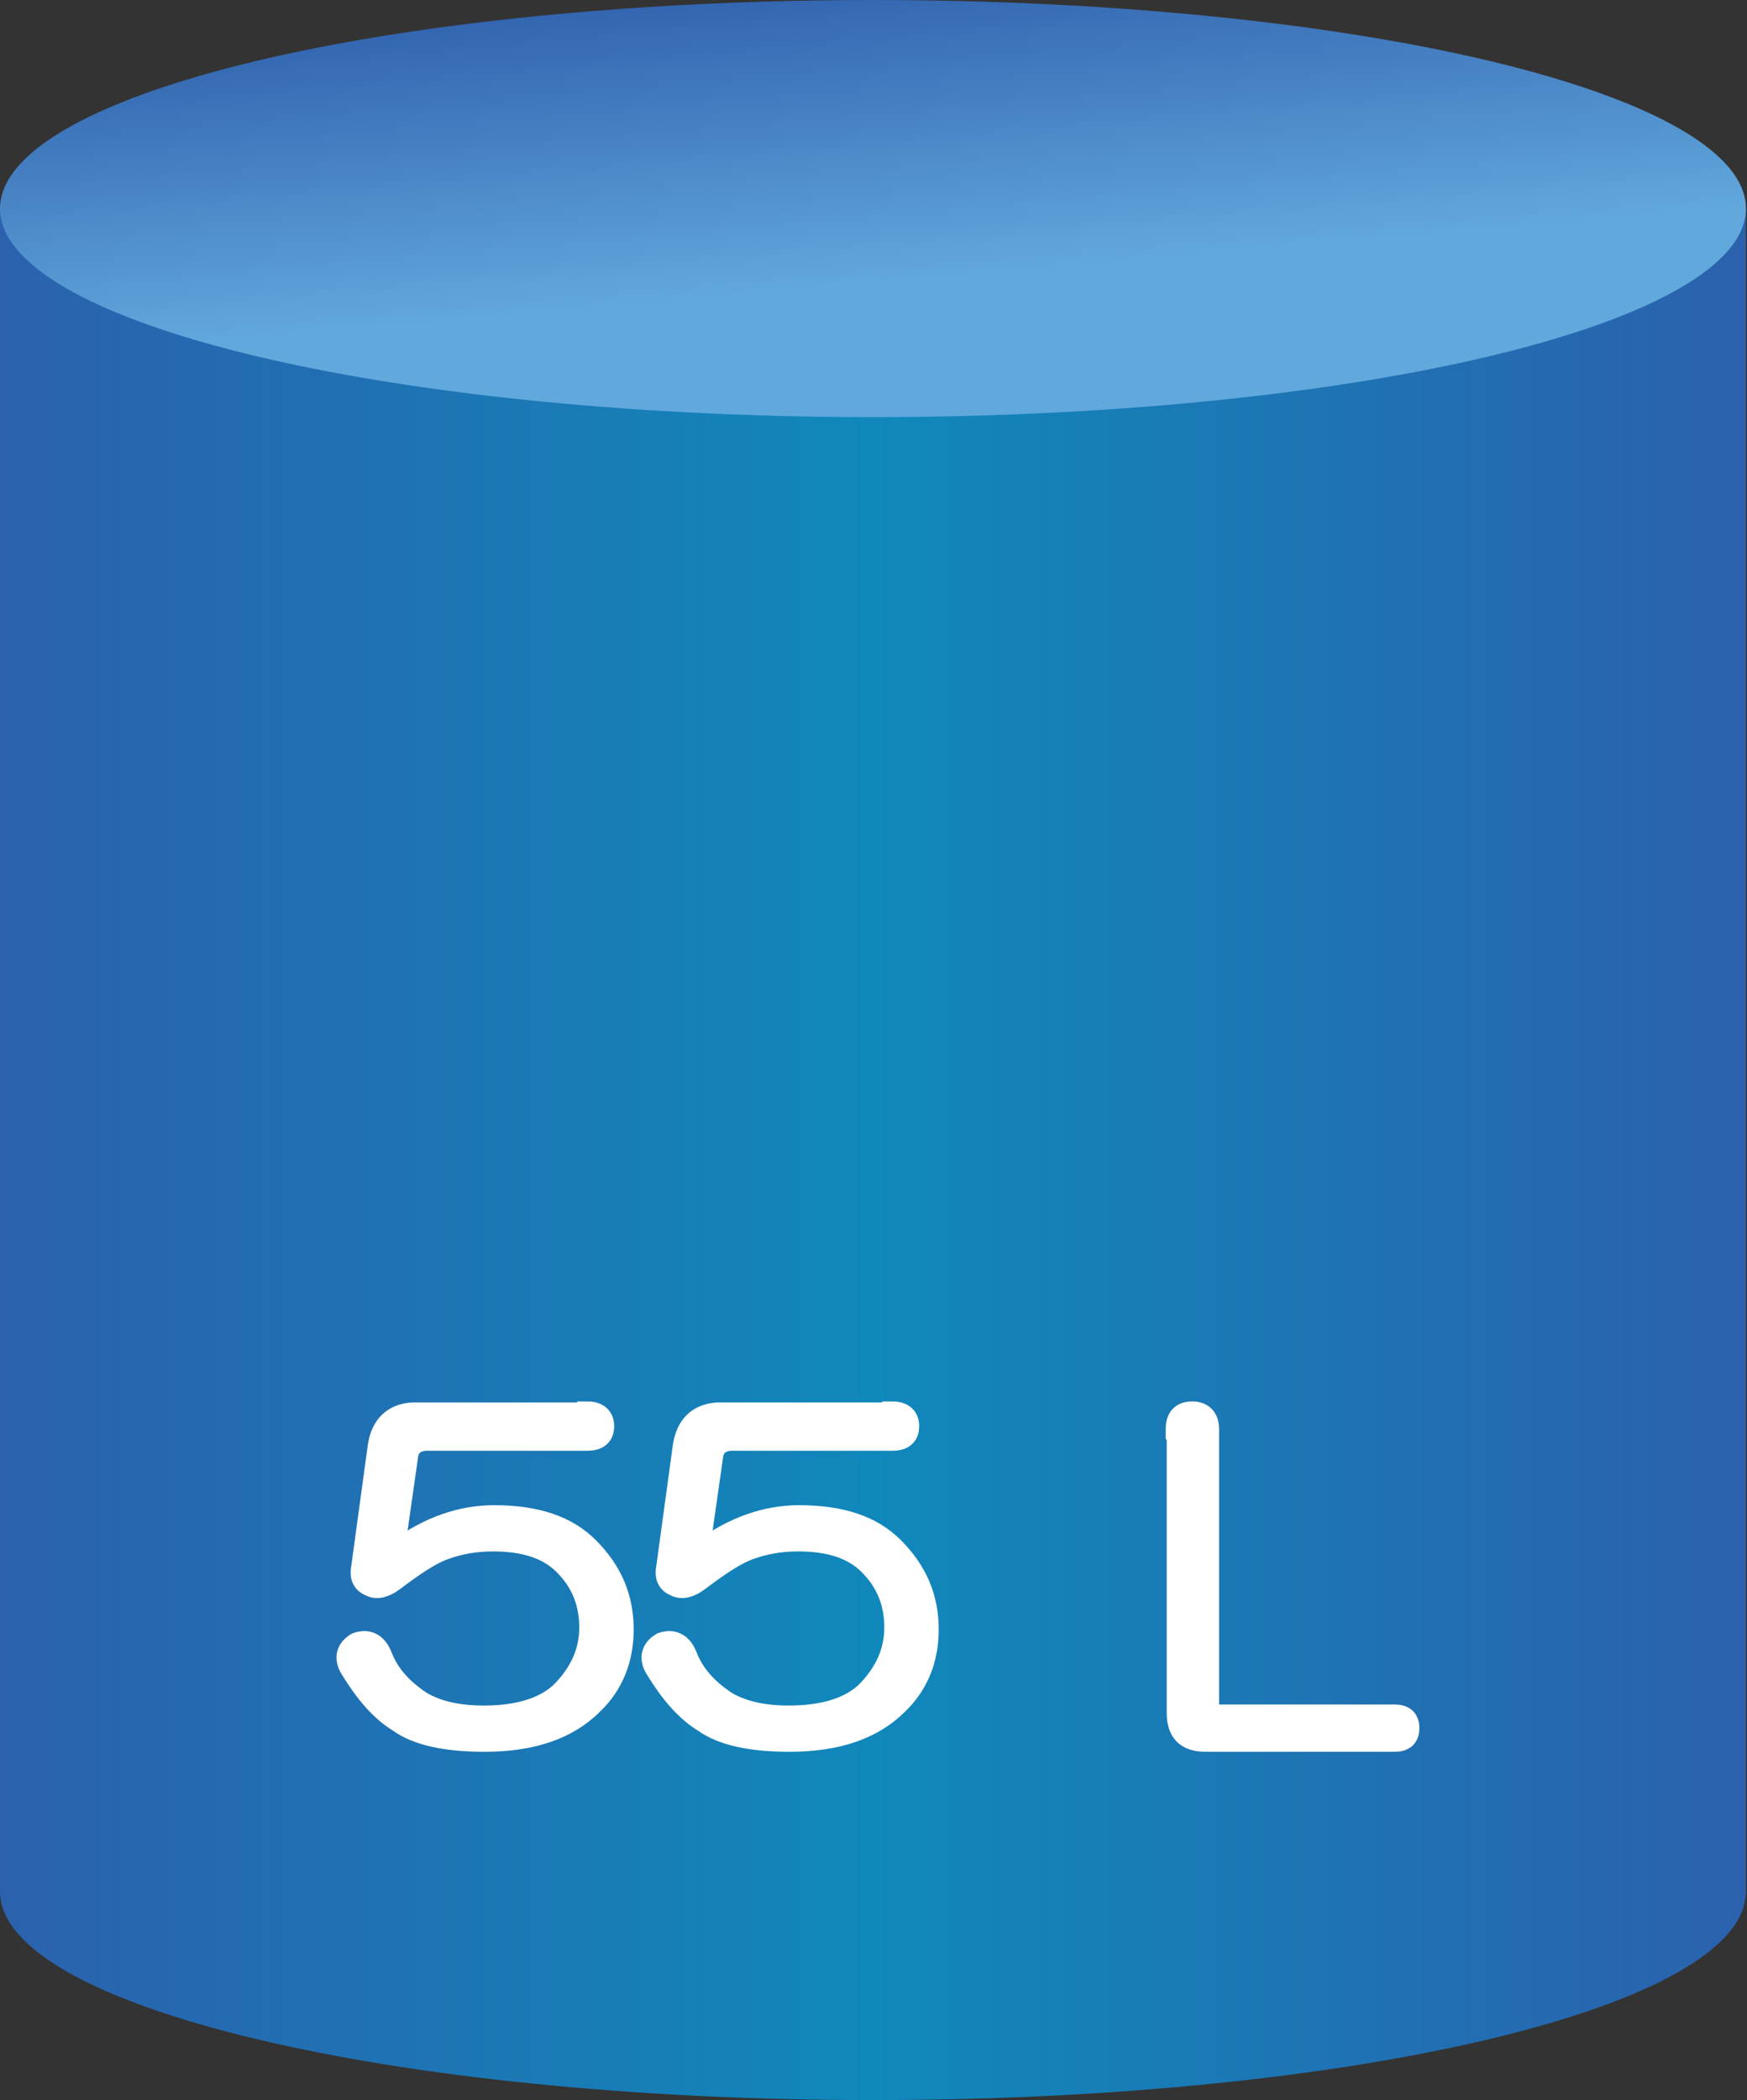 <?xml version="1.0" encoding="utf-8"?>
<!-- Generator: Adobe Illustrator 25.1.0, SVG Export Plug-In . SVG Version: 6.00 Build 0)  -->
<svg version="1.1" id="レイヤー_1" xmlns="http://www.w3.org/2000/svg" xmlns:xlink="http://www.w3.org/1999/xlink" x="0px"
	 y="0px" viewBox="0 0 170.1 204.4" style="enable-background:new 0 0 170.1 204.4;" xml:space="preserve">
<rect x="0" y="0" width="170.1" height="204.4" fill="#333333" stroke="none"/>
<style type="text/css">
	.st0{fill:url(#SVGID_1_);}
	.st1{fill:url(#SVGID_2_);}
	.st2{enable-background:new    ;}
	.st3{fill:#FFFFFF;stroke:#FFFFFF;stroke-width:2;stroke-miterlimit:10;}
</style>
<g>
	<g id="レイヤー_1-2">
		
			<linearGradient id="SVGID_1_" gradientUnits="userSpaceOnUse" x1="0" y1="91.515" x2="170" y2="91.515" gradientTransform="matrix(1 0 0 -1 0 203.89)">
			<stop  offset="0" style="stop-color:#2B61AD"/>
			<stop  offset="0.5" style="stop-color:#1088BB"/>
			<stop  offset="1" style="stop-color:#2B61AD"/>
		</linearGradient>
		<path class="st0" d="M0,20.3v163.8c0,11.2,38.1,20.3,85,20.3s85-9.1,85-20.3V20.3H0z"/>
		
			<linearGradient id="SVGID_2_" gradientUnits="userSpaceOnUse" x1="83.16" y1="205.051" x2="86.92" y2="162.089" gradientTransform="matrix(1 0 0 -1 0 203.89)">
			<stop  offset="0" style="stop-color:#3365B0"/>
			<stop  offset="0.67" style="stop-color:#61A8DD"/>
		</linearGradient>
		<ellipse class="st1" cx="85" cy="20.3" rx="85" ry="20.3"/>
	</g>
	<g class="st2">
		<path class="st3" d="M57.2,137.4c1,0,1.6,0.5,1.6,1.4s-0.5,1.4-1.6,1.4H41.4c-1,0.1-1.6,0.6-1.7,1.6l-1.3,9.1h0.2
			c3.1-2.3,6.3-3.4,9.5-3.4c4.1,0,7.1,1,9.2,3.1c2.3,2.3,3.4,4.9,3.4,8c0,2.9-1,5.4-3,7.3c-2.4,2.4-5.9,3.6-10.5,3.6
			c-3.8,0-6.6-0.6-8.4-1.9c-1.8-1.1-3.3-2.9-4.7-5.2c-0.6-1-0.4-1.9,0.6-2.5c1.1-0.4,2,0,2.5,1.3c0.7,1.8,2,3.2,3.8,4.4
			c1.5,0.9,3.5,1.4,6.1,1.4c3.4,0,5.9-0.8,7.5-2.3c1.9-1.9,2.8-4,2.8-6.3c0-2.4-0.8-4.4-2.5-6.1c-1.6-1.6-3.9-2.3-6.9-2.3
			c-1.8,0-3.3,0.3-4.7,0.8c-1.4,0.5-3,1.6-5,3.1c-0.8,0.6-1.6,0.8-2.2,0.5c-0.8-0.3-1.1-0.9-0.9-1.9l1.6-11.7
			c0.3-2.1,1.5-3.2,3.4-3.3H57.2z"/>
		<path class="st3" d="M86.9,137.4c1,0,1.6,0.5,1.6,1.4s-0.5,1.4-1.6,1.4H71.1c-1,0.1-1.6,0.6-1.7,1.6l-1.3,9.1h0.2
			c3.1-2.3,6.3-3.4,9.5-3.4c4.1,0,7.1,1,9.2,3.1c2.3,2.3,3.4,4.9,3.4,8c0,2.9-1,5.4-3,7.3c-2.4,2.4-5.9,3.6-10.5,3.6
			c-3.8,0-6.6-0.6-8.4-1.9c-1.8-1.1-3.3-2.9-4.7-5.2c-0.6-1-0.4-1.9,0.6-2.5c1.1-0.4,2,0,2.5,1.3c0.7,1.8,2,3.2,3.8,4.4
			c1.5,0.9,3.5,1.4,6.1,1.4c3.4,0,5.9-0.8,7.5-2.3c1.9-1.9,2.8-4,2.8-6.3c0-2.4-0.8-4.4-2.5-6.1c-1.6-1.6-3.9-2.3-6.9-2.3
			c-1.8,0-3.3,0.3-4.7,0.8c-1.4,0.5-3,1.6-5,3.1c-0.8,0.6-1.6,0.8-2.2,0.5c-0.8-0.3-1.1-0.9-0.9-1.9l1.6-11.7
			c0.3-2.1,1.5-3.2,3.4-3.3H86.9z"/>
		<path class="st3" d="M114.5,139.1c0-1.1,0.5-1.7,1.6-1.7c1,0,1.6,0.6,1.6,1.7v27c0,0.5,0.3,0.8,0.8,0.8h17.3
			c0.9,0,1.4,0.4,1.4,1.3s-0.5,1.3-1.4,1.3h-18.4c-1.9,0-2.8-0.9-2.8-2.8V139.1z"/>
	</g>
</g>
</svg>
